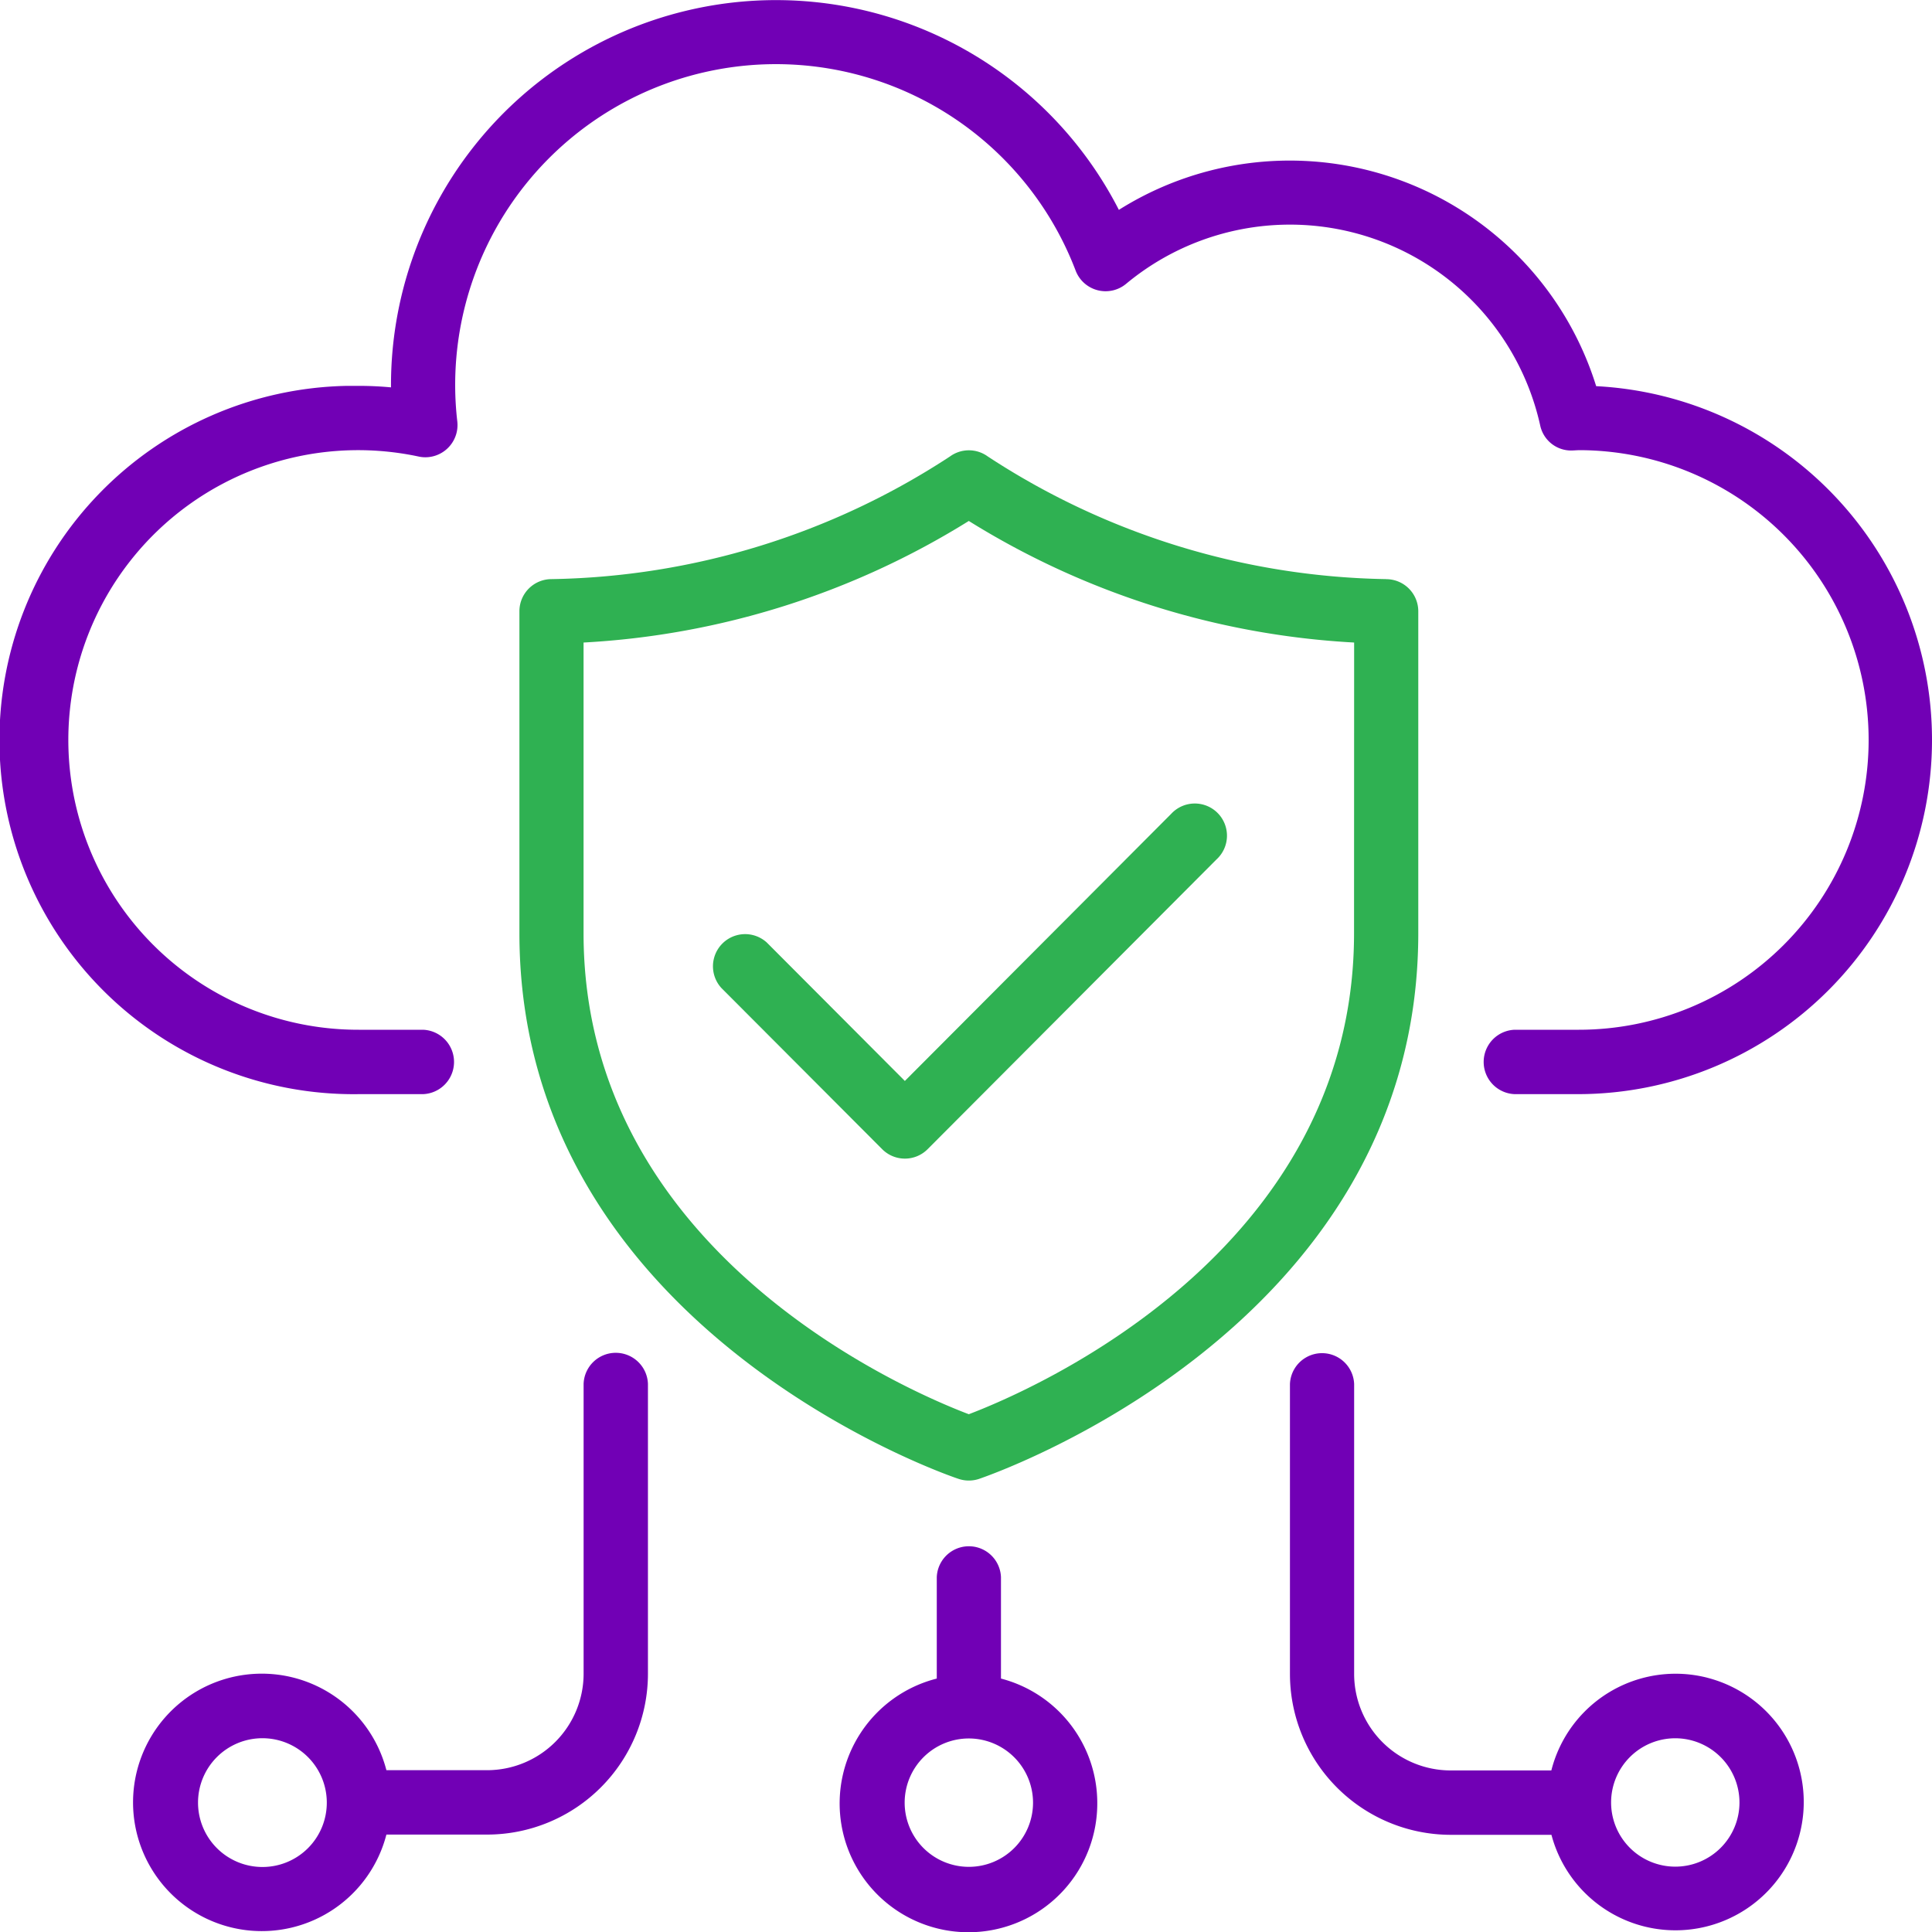 <svg xmlns="http://www.w3.org/2000/svg" xmlns:xlink="http://www.w3.org/1999/xlink" width="40" height="40" viewBox="0 0 40 40"><defs><clipPath id="clip-path"><rect id="Rectangle_3147" data-name="Rectangle 3147" width="40" height="40" fill="none"></rect></clipPath></defs><g id="Group_14105" data-name="Group 14105" transform="translate(0 0)"><g id="Group_14104" data-name="Group 14104" transform="translate(0 0)" clip-path="url(#clip-path)"><path id="Path_13160" data-name="Path 13160" d="M40,15.32a7.332,7.332,0,0,1-7.311,7.333h-1.33a.667.667,0,0,1,0-1.333h1.329a6,6,0,0,0,0-12l-.135.007a.655.655,0,0,1-.665-.519,5.307,5.307,0,0,0-8.574-2.931A.664.664,0,0,1,22.269,5.6,6.641,6.641,0,0,0,9.424,7.989a6.516,6.516,0,0,0,.044.737.667.667,0,0,1-.587.737.646.646,0,0,1-.21-.01A6,6,0,1,0,7.43,21.32H8.759a.667.667,0,0,1,0,1.333H7.43A7.333,7.333,0,0,1,7.189,7.989H7.43c.22,0,.443.01.665.031V7.989a7.972,7.972,0,0,1,15.07-3.644,6.644,6.644,0,0,1,9.882,3.65A7.333,7.333,0,0,1,40,15.32" transform="translate(0 0)" fill="#7100b5"></path><path id="Path_13161" data-name="Path 13161" d="M20.776,34.738V32.643a.665.665,0,0,0-1.329,0v2.1a2.667,2.667,0,1,0,3.323,2.572h0a2.663,2.663,0,0,0-1.994-2.572m.664,2.573a1.329,1.329,0,1,1-1.328-1.333,1.331,1.331,0,0,1,1.328,1.333Z" transform="translate(-0.052 0.01)" fill="#7100b5"></path><path id="Path_13162" data-name="Path 13162" d="M35.425,34.726a2.653,2.653,0,0,0-3.227,1.92H30.109a2,2,0,0,1-1.994-2v-6a.665.665,0,0,0-1.329,0v6a3.333,3.333,0,0,0,3.323,3.333H32.2a2.656,2.656,0,1,0,3.227-3.252m.666,2.586a1.329,1.329,0,1,1-1.328-1.333,1.331,1.331,0,0,1,1.328,1.333Z" transform="translate(-0.079 0.009)" fill="#7100b5"></path><path id="Path_13163" data-name="Path 13163" d="M12.781,28a.666.666,0,0,0-.69.641v6a2,2,0,0,1-1.994,2H8.008a2.665,2.665,0,1,0,0,1.333H10.1a3.332,3.332,0,0,0,3.323-3.332v-6A.667.667,0,0,0,12.781,28M5.445,38.645a1.333,1.333,0,1,1,1.329-1.333,1.331,1.331,0,0,1-1.329,1.333" transform="translate(-0.008 0.009)" fill="#7100b5"></path><path id="Path_13164" data-name="Path 13164" d="M28.733,11.987a15.493,15.493,0,0,1-8.251-2.54.664.664,0,0,0-.781,0,15.5,15.5,0,0,1-8.25,2.54.665.665,0,0,0-.665.663v6.668c0,8.249,9.01,11.274,9.1,11.3a.667.667,0,0,0,.41,0c.092-.032,9.1-3.057,9.1-11.3V12.653h0a.665.665,0,0,0-.665-.665m-.665,7.331c0,6.615-6.707,9.476-7.976,9.958-1.269-.482-7.976-3.343-7.976-9.958V13.3a16.8,16.8,0,0,0,7.976-2.517A16.811,16.811,0,0,0,28.068,13.3Z" transform="translate(-0.032 0.003)" fill="#2fb152"></path><path id="Path_13165" data-name="Path 13165" d="M15.921,19.51a.666.666,0,0,0-.94.942l3.328,3.336a.664.664,0,0,0,.94,0l5.982-6a.666.666,0,1,0-.94-.942l-5.513,5.529Z" transform="translate(-0.044 0.005)" fill="#2fb152"></path></g></g></svg>